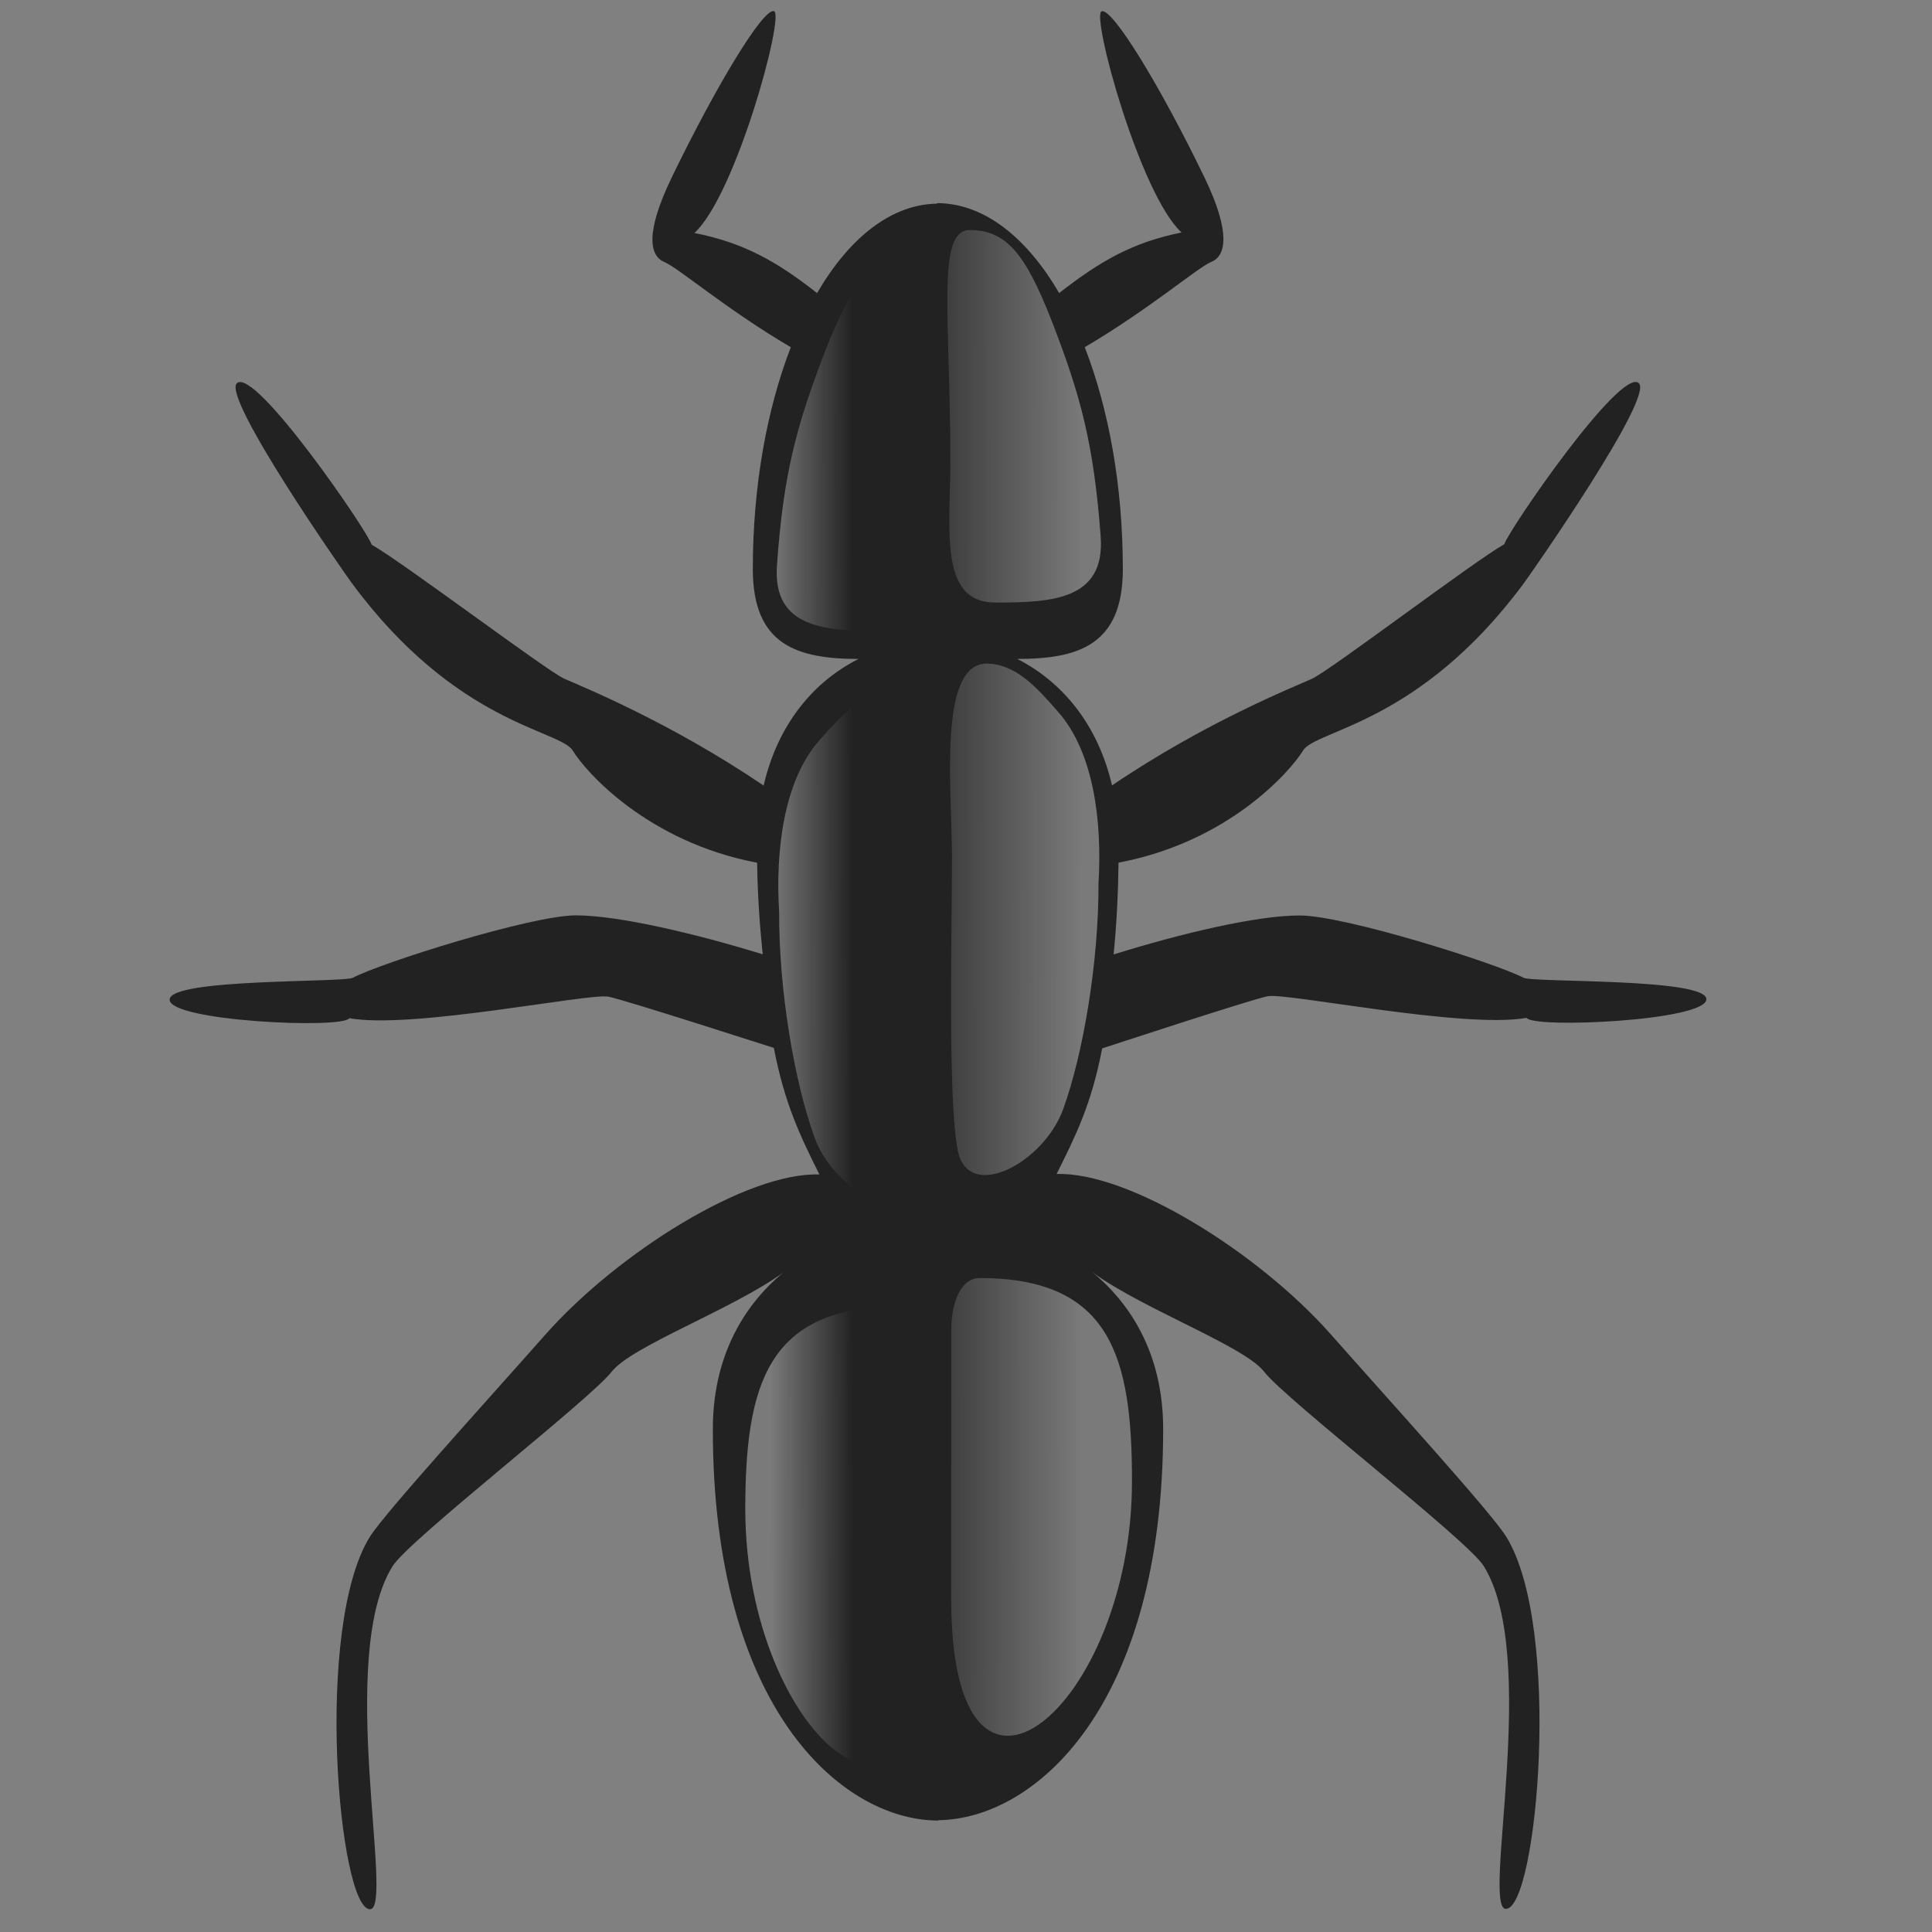 <?xml version="1.0" encoding="UTF-8" standalone="no"?>
<svg
   id="ant"
   viewBox="0 0 128 128"
   version="1.0"
   sodipodi:docname="antsNation.svg"
   inkscape:version="1.1.2 (0a00cf5339, 2022-02-04)"
   xmlns:inkscape="http://www.inkscape.org/namespaces/inkscape"
   xmlns:sodipodi="http://sodipodi.sourceforge.net/DTD/sodipodi-0.dtd"
   xmlns:xlink="http://www.w3.org/1999/xlink"
   xmlns="http://www.w3.org/2000/svg"
   xmlns:svg="http://www.w3.org/2000/svg"
   xmlns:rdf="http://www.w3.org/1999/02/22-rdf-syntax-ns#"
   xmlns:cc="http://creativecommons.org/ns#"
   xmlns:dc="http://purl.org/dc/elements/1.1/">
  <rect x="0" y="0" width="128" height="128" fill="#808080" stroke="none"/>
  <sodipodi:namedview
     id="namedview18"
     pagecolor="#ffffff"
     bordercolor="#666666"
     borderopacity="1.0"
     inkscape:pageshadow="2"
     inkscape:pageopacity="0.0"
     inkscape:pagecheckerboard="0"
     showgrid="false"
     inkscape:zoom="1.6933594"
     inkscape:cx="64.073818"
     inkscape:cy="87.10496"
     inkscape:window-width="1080"
     inkscape:window-height="476"
     inkscape:window-x="83"
     inkscape:window-y="522"
     inkscape:window-maximized="0"
     inkscape:current-layer="ant" />
  <defs
     id="defs9">
    <linearGradient
       id="WhiteTransparent">
      <stop
         stop-color="#fff"
         offset="0"
         id="stop2" />
      <stop
         stop-color="#fff"
         stop-opacity="0"
         offset="1"
         id="stop4" />
    </linearGradient>
    <linearGradient
       id="linearGradient3153"
       x1="682.04"
       xlink:href="#WhiteTransparent"
       gradientUnits="userSpaceOnUse"
       y1="471.38"
       gradientTransform="matrix(-2.086,1.362,1.204,2.36,906.186,-1980.314)"
       x2="680.06"
       y2="472.52" />
    <linearGradient
       id="linearGradient3156"
       x1="681.72"
       xlink:href="#WhiteTransparent"
       gradientUnits="userSpaceOnUse"
       y1="471.57"
       gradientTransform="matrix(2.086,1.362,-1.204,2.36,-782.495,-1981.431)"
       x2="676.89"
       y2="474.35" />
  </defs>
  <path
     id="ant-shape"
     d="m 108.579,25.389 c 1.008,0.936 -7.107,12.557 -7.608,13.234 -6.934,9.386 -13.798,9.709 -14.646,11.11 -0.855,1.393 -4.945,6.05 -12.219,7.419 -0.028,2.14 -0.132,4.162 -0.327,6.082 4.472,-1.393 9.507,-2.589 12.323,-2.581 2.97,-0.008 13.026,3.171 14.827,4.123 0.633,0.338 12.122,0.008 12.122,1.424 0,1.432 -11.44,1.959 -11.913,1.235 -4.152,0.747 -15.912,-1.684 -17.163,-1.432 -1.252,0.268 -10.884,3.438 -10.953,3.454 -0.723,3.761 -1.773,5.814 -3.018,8.324 4.785,-0.157 13.373,5.201 18.165,10.622 3.978,4.5 10.605,11.778 11.607,13.383 3.741,5.98 2.065,24.682 -0.007,24.682 -1.627,0 2.267,-16.743 -1.474,-22.723 -1.078,-1.723 -13.13,-11.031 -14.535,-12.856 -1.405,-1.825 -8.874,-4.438 -12.003,-7.081 3.15,2.305 5.306,5.909 5.306,10.866 0,18.411 -8.491,25.83 -14.869,25.917 0,0 -0.007,0.024 -0.021,0.024 h -0.042 -0.042 -0.042 c -6.37,-0.094 -14.82,-7.53 -14.82,-25.909 -0.007,-4.618 1.878,-8.088 4.673,-10.401 -3.401,2.463 -10.07,4.878 -11.391,6.593 -1.412,1.817 -13.408,11.125 -14.493,12.856 -3.748,5.972 0.139,22.738 -1.502,22.738 -2.059,0 -3.741,-18.71 0,-24.69 1.008,-1.597 7.629,-8.867 11.607,-13.368 4.799,-5.429 13.373,-10.787 18.165,-10.622 -1.245,-2.51 -2.288,-4.618 -3.018,-8.387 -0.063,-0.008 -9.694,-3.131 -10.953,-3.391 -1.259,-0.26 -13.012,2.179 -17.17,1.424 -0.466,0.732 -11.913,0.197 -11.906,-1.227 -0.007,-1.424 11.516,-1.117 12.149,-1.456 1.794,-0.96 11.802,-4.131 14.778,-4.131 2.817,0.008 7.893,1.204 12.365,2.581 C 50.336,61.322 50.19,59.299 50.162,57.159 42.888,55.775 38.792,51.125 37.95,49.732 37.095,48.339 30.231,48.017 23.297,38.615 22.803,37.946 14.681,26.317 15.696,25.389 c 1.189,-1.094 8.63,9.748 8.929,10.7 2.017,1.133 11.6,8.356 12.754,8.875 1.161,0.511 7.003,2.872 13.213,7.081 0.953,-4.115 3.352,-6.908 6.287,-8.387 -4.054,-0.008 -7.003,-0.905 -7.003,-5.956 10e-7,-5.523 0.939,-10.614 2.517,-14.697 -4.319,-2.541 -7.448,-5.264 -8.387,-5.649 -0.939,-0.401 -1.3,-1.865 0.48,-5.563 C 47.422,5.719 50.6,0.455 51.289,0.746 51.977,1.053 48.764,12.886 46.01,15.436 c 3.262,0.653 5.404,1.849 8.123,3.981 2.142,-3.666 4.896,-5.869 7.935,-5.925 0.007,-0.008 0.014,-0.031 0.021,-0.024 0.028,0 0.063,-0.008 0.09,-0.008 3.046,0.047 5.856,2.282 7.991,5.956 2.726,-2.124 4.854,-3.352 8.109,-4.013 -2.754,-2.533 -5.988,-14.359 -5.299,-14.65 0.688,-0.291 3.888,4.933 6.822,11.007 1.787,3.706 1.398,5.201 0.459,5.586 -0.946,0.393 -4.075,3.116 -8.394,5.657 1.586,4.076 2.524,9.182 2.524,14.705 -1e-6,5.035 -2.949,5.948 -6.996,5.948 2.928,1.487 5.327,4.28 6.28,8.379 6.21,-4.209 12.08,-6.538 13.234,-7.058 1.161,-0.511 10.738,-7.789 12.754,-8.922 0.292,-0.944 7.719,-11.77 8.916,-10.669 z"
     fill="#222222"
     style="stroke-width:1.046" />
  <path
     id="ant-specularity"
     opacity="0.4"
     d="m 74.996,98.128 c 0.007,-8.238 -1.412,-13.462 -10.112,-13.454 -1.127,0 -1.857,1.44 -1.857,3.407 -0.007,4.257 -0.007,13.588 -0.007,17.852 -0.007,17.286 11.996,7.136 11.975,-7.805 z M 72.924,35.562 c -0.452,-6.082 -1.307,-9.3 -3.22,-14.233 -1.766,-4.548 -3.046,-6.074 -5.452,-6.09 -2.232,0.008 -1.294,5.602 -1.287,15.382 -0.014,4.453 -0.765,9.316 2.976,9.3 3.728,0 7.281,-0.165 6.982,-4.359 z m -0.146,22.982 c 0.25,-4.123 -0.313,-8.71 -2.684,-11.393 -1.426,-1.629 -2.817,-3.171 -4.722,-3.187 -3.241,0.016 -2.309,8.34 -2.302,12.754 0.014,4.532 -0.306,16.161 0.396,19.552 0.709,3.383 5.668,0.81 6.975,-2.793 1.342,-3.722 2.351,-9.772 2.337,-14.933 z"
     fill="url(#linearGradient3156)"
     style="fill:url(#linearGradient3156);stroke-width:1.046" />
  <path
     id="ant-gloss"
     opacity="0.4"
     d="m 49.376,100.016 c 0.007,-8.238 1.433,-13.454 10.133,-13.462 4.18,3.91 1.871,15.445 1.857,21.299 0.007,17.254 -11.969,7.105 -11.989,-7.836 z m 2.1,-62.55 c 0.424,-6.082 1.3,-9.292 3.206,-14.233 1.794,-4.548 3.046,-6.09 5.459,-6.082 2.469,3.8 3.908,22.943 -1.69,24.666 -3.735,-0.008 -7.267,-0.165 -6.975,-4.351 z m 0.146,22.967 c -0.257,-4.099 0.306,-8.718 2.67,-11.393 1.44,-1.613 2.83,-3.171 4.708,-3.171 5,6.161 2.817,24.052 1.933,32.306 -0.716,3.36 -5.682,0.779 -6.968,-2.817 -1.342,-3.706 -2.364,-9.756 -2.344,-14.925 z"
     fill="url(#linearGradient3153)"
     style="fill:url(#linearGradient3153);stroke-width:1.046" />
</svg>
